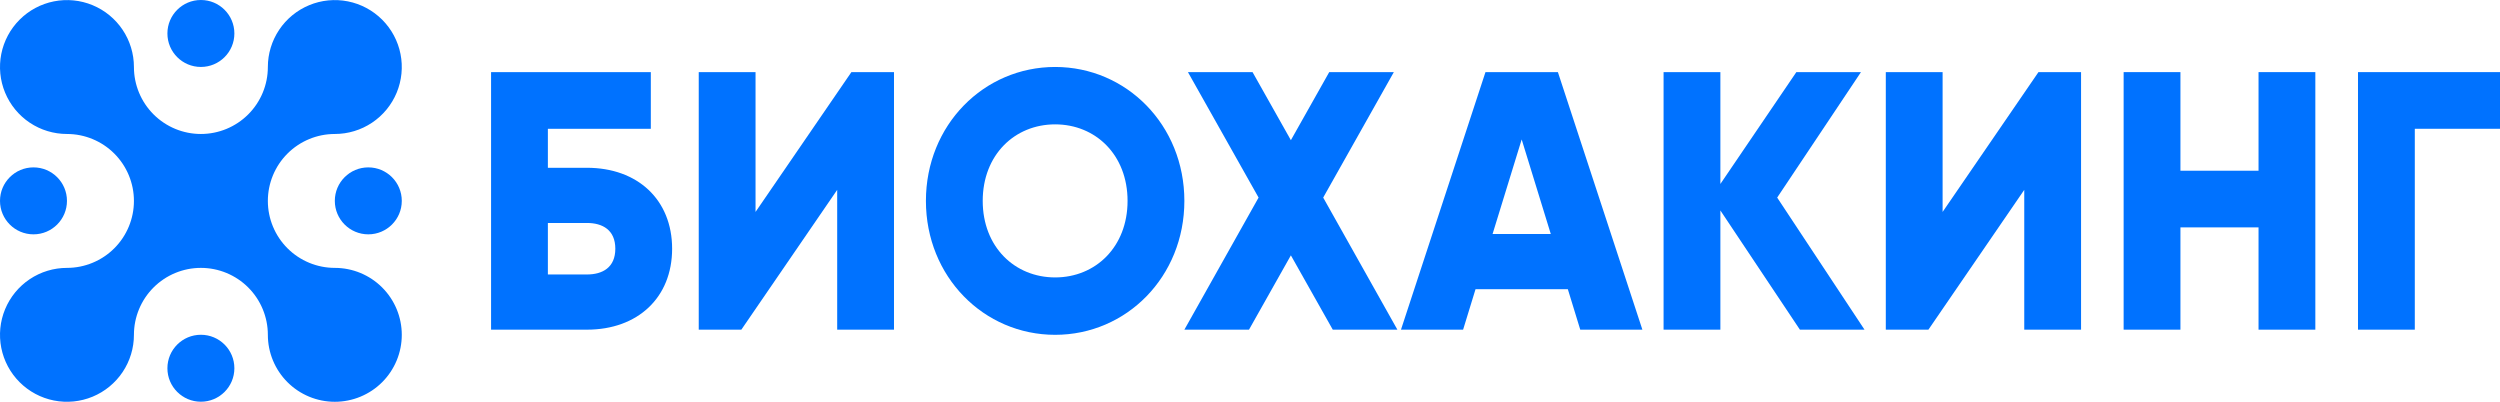 <?xml version="1.0" encoding="UTF-8"?> <svg xmlns="http://www.w3.org/2000/svg" width="560" height="90" viewBox="0 0 560 90" fill="none"><path d="M131.471 37.582C142.843 37.582 150.556 44.753 150.556 55.714C150.556 66.676 142.843 73.846 131.471 73.846H110V16.154H145.785V28.846H122.724V37.582H131.471ZM131.471 61.483C134.97 61.483 137.833 59.918 137.833 55.714C137.833 51.511 134.97 49.945 131.471 49.945H122.724V61.483H131.471Z" fill="#0072FF"></path><path d="M187.531 73.846V42.528L166.06 73.846H156.517V16.154H169.241V47.472L190.712 16.154H200.255V73.846H187.531Z" fill="#0072FF"></path><path d="M236.352 75C220.368 75 207.406 61.978 207.406 45C207.406 28.022 220.368 15 236.352 15C252.336 15 265.298 28.022 265.298 45C265.298 61.978 252.336 75 236.352 75ZM236.352 62.143C245.417 62.143 252.574 55.302 252.574 45C252.574 34.698 245.417 27.857 236.352 27.857C227.286 27.857 220.129 34.698 220.129 45C220.129 55.302 227.286 62.143 236.352 62.143Z" fill="#0072FF"></path><path d="M313.015 73.846H298.542L289.158 57.198L279.775 73.846H265.301L281.922 44.258L266.097 16.154H280.57L289.158 31.401L297.747 16.154H312.22L296.395 44.258L313.015 73.846Z" fill="#0072FF"></path><path d="M353.978 73.846L351.195 64.78H330.519L327.736 73.846H313.819L332.746 16.154H348.968L367.895 73.846H353.978ZM334.336 52.418H347.378L340.857 31.236L334.336 52.418Z" fill="#0072FF"></path><path d="M417.651 73.846H403.178L385.365 47.143V73.846H372.641V16.154H385.365V41.209L402.382 16.154H416.856L398.088 44.258L417.651 73.846Z" fill="#0072FF"></path><path d="M453.434 73.846V42.528L431.963 73.846H422.42V16.154H435.144V47.472L456.615 16.154H466.157V73.846H453.434Z" fill="#0072FF"></path><path d="M505.912 16.154H518.636V73.846H505.912V50.934H488.418V73.846H475.694V16.154H488.418V38.242H505.912V16.154Z" fill="#0072FF"></path><path d="M560 16.154V28.846H540.915V73.846H528.191V16.154H560Z" fill="#0072FF"></path><path d="M90 75.003C90 78.981 88.42 82.795 85.607 85.608C82.794 88.42 78.978 90 75 90C71.022 90 67.206 88.42 64.393 85.608C61.58 82.795 60 78.981 60 75.003C60 71.025 58.42 67.211 55.607 64.398C52.794 61.586 48.978 60.006 45 60.006C41.022 60.006 37.206 61.586 34.393 64.398C31.58 67.211 30 71.025 30 75.003C30 77.969 29.12 80.869 27.472 83.335C25.824 85.801 23.481 87.723 20.74 88.858C17.999 89.993 14.983 90.29 12.074 89.712C9.164 89.133 6.491 87.705 4.393 85.608C2.296 83.51 0.867 80.838 0.288 77.929C-0.291 75.02 0.007 72.004 1.142 69.264C2.277 66.523 4.2 64.181 6.666 62.533C9.133 60.886 12.033 60.006 15 60.006C18.978 60.006 22.794 58.426 25.607 55.614C28.42 52.801 30 48.986 30 45.009C30 41.032 28.42 37.217 25.607 34.404C22.794 31.592 18.978 30.012 15 30.012C12.033 30.012 9.133 29.132 6.666 27.485C4.2 25.837 2.277 23.494 1.142 20.754C0.007 18.014 -0.291 14.998 0.288 12.089C0.867 9.18 2.296 6.508 4.393 4.411C6.491 2.313 9.164 0.885 12.074 0.306C14.983 -0.273 17.999 0.024 20.74 1.16C23.481 2.295 25.824 4.217 27.472 6.683C29.12 9.149 30 12.049 30 15.015C30 18.992 31.58 22.807 34.393 25.619C37.206 28.432 41.022 30.012 45 30.012C48.978 30.012 52.794 28.432 55.607 25.619C58.42 22.807 60 18.992 60 15.015C60 12.049 60.88 9.149 62.528 6.683C64.176 4.217 66.519 2.295 69.26 1.16C72.001 0.024 75.017 -0.273 77.926 0.306C80.836 0.885 83.509 2.313 85.607 4.411C87.704 6.508 89.133 9.18 89.712 12.089C90.291 14.998 89.993 18.014 88.858 20.754C87.723 23.494 85.8 25.837 83.334 27.485C80.867 29.132 77.967 30.012 75 30.012C71.022 30.012 67.206 31.592 64.393 34.404C61.58 37.217 60 41.032 60 45.009C60 48.986 61.58 52.801 64.393 55.614C67.206 58.426 71.022 60.006 75 60.006C78.978 60.006 82.794 61.586 85.607 64.398C88.42 67.211 90 71.025 90 75.003Z" fill="#0072FF"></path><path d="M45 14.997C49.142 14.997 52.5 11.64 52.5 7.498C52.5 3.357 49.142 0 45 0C40.858 0 37.5 3.357 37.5 7.498C37.5 11.64 40.858 14.997 45 14.997Z" fill="#0072FF"></path><path d="M45 89.985C49.142 89.985 52.5 86.628 52.5 82.487C52.5 78.345 49.142 74.988 45 74.988C40.858 74.988 37.5 78.345 37.5 82.487C37.5 86.628 40.858 89.985 45 89.985Z" fill="#0072FF"></path><path d="M7.5 52.492C11.642 52.492 15 49.135 15 44.994C15 40.853 11.642 37.495 7.5 37.495C3.358 37.495 4.76888e-06 40.853 4.76888e-06 44.994C4.76888e-06 49.135 3.358 52.492 7.5 52.492Z" fill="#0072FF"></path><path d="M82.5 52.492C86.642 52.492 90 49.135 90 44.994C90 40.853 86.642 37.495 82.5 37.495C78.358 37.495 75 40.853 75 44.994C75 49.135 78.358 52.492 82.5 52.492Z" fill="#0072FF"></path></svg> 